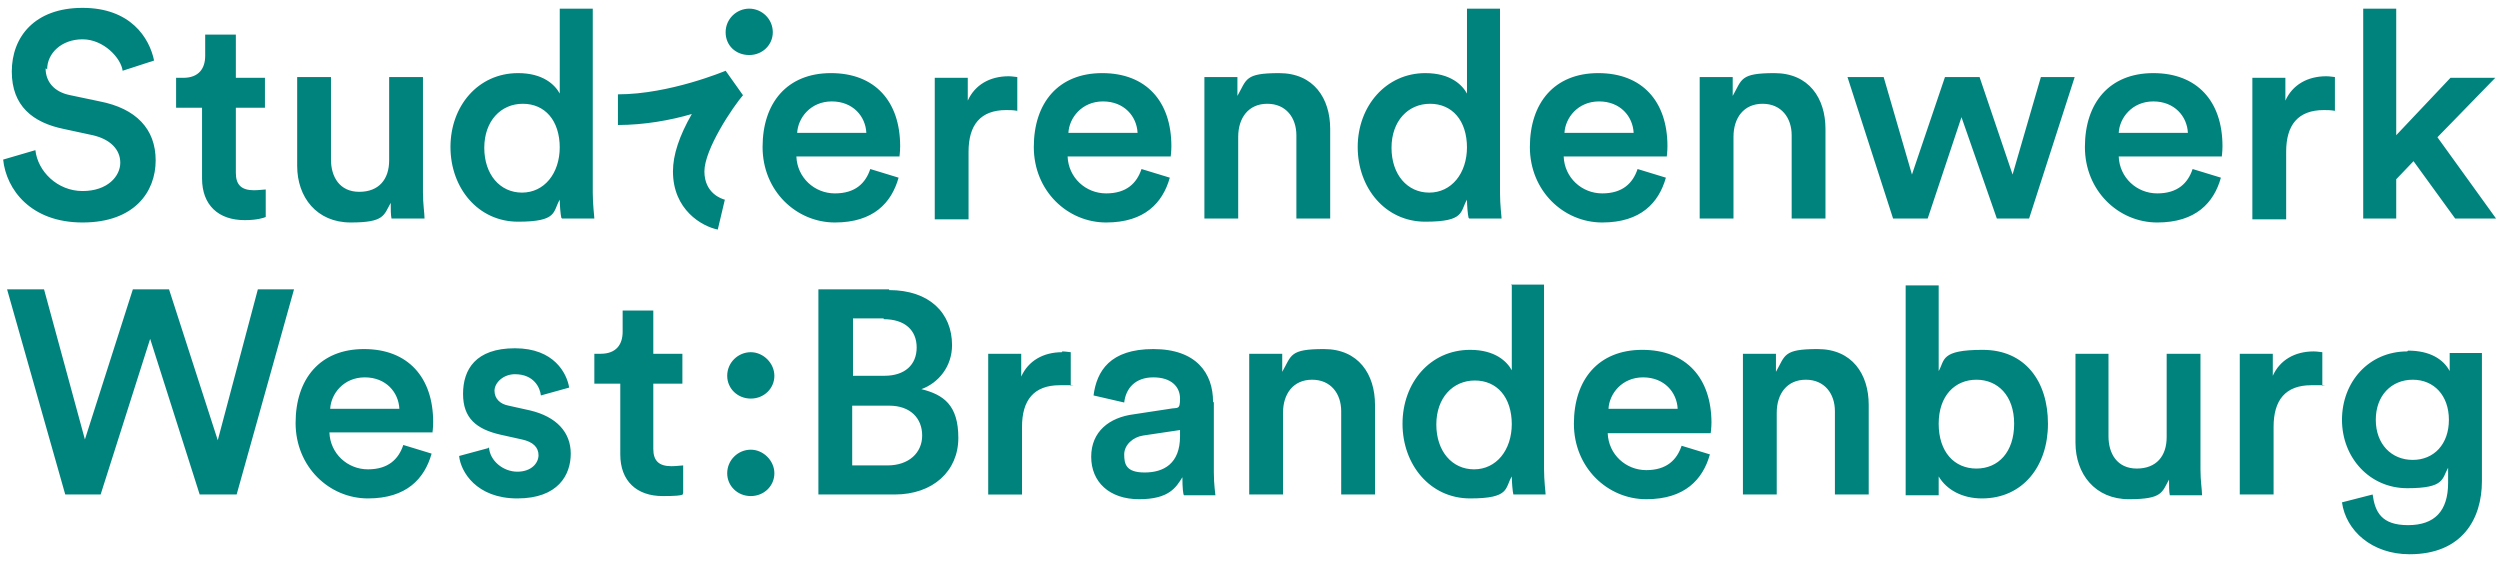 <?xml version="1.0" encoding="UTF-8"?>
<svg xmlns="http://www.w3.org/2000/svg" version="1.1" viewBox="0 0 318 71.6">
  <defs>
    <style>
      .cls-1 {
        fill: #00827d;
      }
    </style>
  </defs>
  <g>
    <g id="Logo">
      <path class="cls-1" d="M310,17.5l7.4-7.6h-5.7l-6.9,7.3V1.1h-4.2v26.7h4.2v-5l2.2-2.3,5.3,7.3h5.2l-7.5-10.4h0ZM306.2,44.7c-4.9,0-8.3,3.9-8.3,8.7s3.5,8.7,8.3,8.7,4.4-1.2,5.2-2.6v1.9c0,3.6-1.7,5.4-5.1,5.4s-4.2-1.7-4.5-3.9l-3.9,1c.5,3.6,3.8,6.6,8.6,6.6,6.7,0,9.2-4.5,9.2-9.3v-16.3h-4.1v2.3c-.8-1.5-2.5-2.6-5.3-2.6h0ZM306.9,48.3c2.7,0,4.6,2,4.6,5.1s-1.9,5.1-4.6,5.1-4.7-2-4.7-5.1,2-5.1,4.7-5.1h0ZM295.6,14c.4,0,.9,0,1.4.1v-4.3c-.2,0-.6-.1-1.1-.1-2.4,0-4.3,1.1-5.2,3.1v-2.9h-4.2v18h4.3v-8.6c0-3.4,1.5-5.3,4.8-5.3h0ZM289.1,45h-4.2v17.9h4.3v-8.6c0-3.4,1.5-5.3,4.8-5.3s.9,0,1.4.1v-4.3c-.2,0-.6-.1-1.1-.1-2.4,0-4.3,1.1-5.2,3.1v-2.9h0ZM282.6,20c0,0,.1-.7.1-1.4,0-5.7-3.2-9.3-8.8-9.3s-8.7,3.8-8.7,9.4,4.3,9.6,9.2,9.6,7.2-2.5,8.1-5.7l-3.6-1.1c-.6,1.8-1.9,3.1-4.5,3.1s-4.8-2-4.9-4.7h13.1ZM278.3,16.9h-8.8c.1-1.9,1.7-4,4.4-4s4.3,1.9,4.4,4h0ZM268.3,45h-4.3v11.3c0,4,2.5,7.2,6.8,7.2s4.2-.9,5.1-2.5c0,.7,0,1.6.1,2h4.1c0-.7-.2-1.8-.2-3.3v-14.7h-4.3v10.6c0,2.4-1.3,4-3.8,4s-3.6-1.9-3.6-4.1v-10.5h0ZM258.1,27.8l5.8-18h-4.3l-3.6,12.4-4.2-12.4h-4.4l-4.2,12.4-3.6-12.4h-4.6l5.8,18h4.4l4.3-12.9,4.5,12.9h4.3ZM227.9,27.8h4.3v-11.4c0-3.9-2.1-7.1-6.5-7.1s-4.1.8-5.3,2.9v-2.4h-4.2v18h4.3v-10.4c0-2.4,1.3-4.2,3.7-4.2s3.7,1.8,3.7,4v10.6h0ZM217.7,53.8c0-5.7-3.2-9.3-8.8-9.3s-8.7,3.8-8.7,9.4,4.3,9.6,9.2,9.6,7.2-2.5,8.1-5.7l-3.6-1.1c-.6,1.8-1.9,3.1-4.5,3.1s-4.8-2-4.9-4.7h13.1c0,0,.1-.7.1-1.4h0ZM213.4,52h-8.8c.1-1.9,1.7-4,4.4-4s4.3,1.9,4.4,4h0ZM212,20c0,0,.1-.7.1-1.4,0-5.7-3.2-9.3-8.8-9.3s-8.7,3.8-8.7,9.4,4.3,9.6,9.2,9.6,7.2-2.5,8.1-5.7l-3.6-1.1c-.6,1.8-1.9,3.1-4.5,3.1s-4.8-2-4.9-4.7h13.1ZM207.8,16.9h-8.8c.1-1.9,1.7-4,4.4-4s4.3,1.9,4.4,4h0ZM192.3,36.3v10.8c-.6-1.1-2.1-2.6-5.3-2.6-5.1,0-8.6,4.2-8.6,9.4s3.5,9.5,8.6,9.5,4.4-1.3,5.3-2.8c0,.7.1,1.9.2,2.3h4.1c0-.3-.2-1.7-.2-3.3v-23.4h-4.2ZM192.3,53.9c0,3.4-2,5.8-4.8,5.8s-4.8-2.3-4.8-5.7,2.1-5.6,4.9-5.6,4.7,2.1,4.7,5.6h0ZM186.9,27.8h4.1c0-.3-.2-1.7-.2-3.3V1.1h-4.2v10.8c-.6-1.1-2.1-2.6-5.3-2.6-5,0-8.6,4.2-8.6,9.4s3.5,9.5,8.6,9.5,4.4-1.3,5.3-2.8c0,.7.1,1.9.2,2.3h0ZM186.6,18.7c0,3.4-2,5.8-4.8,5.8s-4.8-2.3-4.8-5.7,2.1-5.6,4.9-5.6,4.7,2.1,4.7,5.6h0ZM164.9,27.8h4.3v-11.4c0-3.9-2.1-7.1-6.5-7.1s-4.1.8-5.3,2.9v-2.4h-4.2v18h4.3v-10.4c0-2.4,1.3-4.2,3.7-4.2s3.7,1.8,3.7,4v10.6h0ZM154.3,51.1c0-3.6-2.1-6.7-7.6-6.7s-7.2,2.8-7.6,5.9l3.9.9c.2-1.8,1.4-3.2,3.7-3.2s3.4,1.2,3.4,2.7-.3,1.1-1.3,1.3l-4.6.7c-3.1.4-5.4,2.2-5.4,5.4s2.3,5.4,6.1,5.4,4.7-1.5,5.5-2.8c0,1.4.1,2.2.2,2.3h4c0-.2-.2-1.3-.2-2.9v-8.9h0ZM150.1,55.5c0,3.5-2.1,4.6-4.5,4.6s-2.6-1.1-2.6-2.3,1.1-2.2,2.4-2.4l4.7-.7v.8h0ZM148.9,20c0,0,.1-.7.1-1.4,0-5.7-3.2-9.3-8.8-9.3s-8.7,3.8-8.7,9.4,4.3,9.6,9.2,9.6,7.2-2.5,8.1-5.7l-3.6-1.1c-.6,1.8-1.9,3.1-4.5,3.1s-4.8-2-4.9-4.7h13.1ZM144.7,16.9h-8.8c.1-1.9,1.7-4,4.4-4s4.3,1.9,4.4,4h0ZM135.1,44.8c-2.4,0-4.3,1.1-5.2,3.1v-2.9h-4.2v17.9h4.3v-8.6c0-3.4,1.5-5.3,4.8-5.3s.9,0,1.4.1v-4.3c-.2,0-.6-.1-1.1-.1h0ZM128,14c.4,0,.9,0,1.4.1v-4.3c-.2,0-.6-.1-1.1-.1-2.4,0-4.3,1.1-5.2,3.1v-2.9h-4.2v18h4.3v-8.6c0-3.4,1.5-5.3,4.8-5.3h0ZM114.4,20c0,0,.1-.7.1-1.4,0-5.7-3.2-9.3-8.8-9.3s-8.7,3.8-8.7,9.4,4.3,9.6,9.2,9.6,7.2-2.5,8.1-5.7l-3.6-1.1c-.6,1.8-1.9,3.1-4.5,3.1s-4.8-2-4.9-4.7h13.1ZM110.2,16.9h-8.8c.1-1.9,1.7-4,4.4-4s4.3,1.9,4.4,4h0ZM98.3,4.1c0-1.7-1.4-3-3-3s-3,1.3-3,3,1.3,2.9,3,2.9,3-1.3,3-2.9h0ZM94.5,12.1l-2.2-3.1c0,0-7.1,3-13.7,3v3.9c3.3,0,6.7-.6,9.4-1.4-1.6,2.8-2.4,5.2-2.4,7.3,0,4.9,3.7,7,5.7,7.4l.9-3.8c-.4-.1-2.6-.8-2.6-3.6s3.6-8.2,5-9.8h0ZM76.5,45h-.9v3.8h3.3v9c0,3.4,2.1,5.3,5.4,5.3s2.4-.3,2.6-.4v-3.5c-.2,0-.9.1-1.5.1-1.6,0-2.3-.7-2.3-2.2v-8.3h3.7v-3.8h-3.7v-5.5h-3.9v2.7c0,1.6-.8,2.8-2.8,2.8h0ZM71.5,27.8h4.1c0-.3-.2-1.7-.2-3.3V1.1h-4.2v10.8c-.6-1.1-2.1-2.6-5.3-2.6-5.1,0-8.6,4.2-8.6,9.4s3.5,9.5,8.6,9.5,4.4-1.3,5.3-2.8c0,.7.1,1.9.2,2.3h0ZM71.2,18.7c0,3.4-2,5.8-4.8,5.8s-4.8-2.3-4.8-5.7,2.1-5.6,4.9-5.6,4.7,2.1,4.7,5.6h0ZM55,55.1c0,0,.1-.7.1-1.4,0-5.7-3.2-9.3-8.8-9.3s-8.7,3.8-8.7,9.4,4.3,9.6,9.2,9.6,7.2-2.5,8.1-5.7l-3.6-1.1c-.6,1.8-1.9,3.1-4.5,3.1s-4.8-2-4.9-4.7h13.1ZM50.8,52h-8.8c.1-1.9,1.7-4,4.4-4s4.3,1.9,4.4,4h0ZM49.9,27.8h4.1c0-.7-.2-1.8-.2-3.3v-14.7h-4.3v10.6c0,2.4-1.3,4-3.8,4s-3.6-1.9-3.6-4.1v-10.5h-4.3v11.3c0,4,2.5,7.2,6.8,7.2s4.2-.9,5.1-2.5c0,.7,0,1.6.1,2h0ZM30.1,62.9l7.3-26.1h-4.6l-5.1,19.2-6.2-19.2h-4.6l-6.1,19.1-5.2-19.1H.9l7.4,26.1h4.5l6.3-19.8,6.3,19.8h4.6ZM31.2,28c1.5,0,2.4-.3,2.6-.4v-3.5c-.2,0-.9.1-1.5.1-1.6,0-2.3-.7-2.3-2.2v-8.3h3.7v-3.8h-3.7v-5.5h-3.9v2.7c0,1.6-.8,2.8-2.8,2.8h-.9v3.8h3.3v9c0,3.4,2.1,5.3,5.4,5.3h0ZM6,8.8c0-2,1.8-3.8,4.5-3.8s4.9,2.4,5.1,4l4-1.3c-.6-2.9-3-6.7-9.1-6.7S1.5,4.7,1.5,9.1s2.7,6.5,6.6,7.3l3.7.8c2.2.5,3.5,1.8,3.5,3.5s-1.6,3.6-4.8,3.6-5.7-2.5-6-5.2l-4.1,1.2c.4,3.8,3.5,8,10.1,8s9.3-3.9,9.3-7.9-2.5-6.6-7.1-7.5l-3.8-.8c-2-.4-3.1-1.7-3.1-3.4h0ZM62.1,57l-3.7,1c.2,2,2.2,5.4,7.4,5.4s6.8-3,6.8-5.7-1.8-4.7-5.2-5.5l-2.7-.6c-1.1-.2-1.8-.9-1.8-1.9s1.1-2.1,2.6-2.1c2.4,0,3.2,1.7,3.3,2.7l3.6-1c-.3-1.8-1.9-5-6.9-5s-6.6,2.7-6.6,5.8,1.7,4.5,4.8,5.2l2.7.6c1.4.3,2.1,1,2.1,2s-.9,2.1-2.7,2.1-3.5-1.4-3.6-3.1h0ZM92.5,47.8c0,1.6,1.3,2.9,3,2.9s3-1.3,3-2.9-1.4-3-3-3-3,1.3-3,3h0ZM92.5,60.2c0,1.6,1.3,2.9,3,2.9s3-1.3,3-2.9-1.4-3-3-3-3,1.3-3,3h0ZM113.1,36.8h-9v26.1h9.7c4.9,0,8.1-3,8.1-7.2s-1.9-5.5-4.7-6.2c2.2-.8,3.9-2.9,3.9-5.6,0-4.1-2.9-7-8-7h0ZM108.5,51.6h4.6c2.7,0,4.2,1.6,4.2,3.8s-1.7,3.8-4.4,3.8h-4.5v-7.6h0ZM112.4,40.6c2.7,0,4.2,1.4,4.2,3.6s-1.5,3.6-4.1,3.6h-4v-7.3h3.9ZM163.1,45h-4.2v17.9h4.3v-10.4c0-2.4,1.3-4.2,3.7-4.2s3.7,1.8,3.7,4v10.6h4.3v-11.4c0-3.9-2.1-7.1-6.5-7.1s-4.1.8-5.3,2.9v-2.4h0ZM225.9,45h-4.2v17.9h4.3v-10.4c0-2.4,1.3-4.2,3.7-4.2s3.7,1.8,3.7,4v10.6h4.3v-11.4c0-3.9-2.1-7.1-6.5-7.1s-4.1.8-5.3,2.9v-2.4h0ZM246.6,36.3h-4.2v26.7h4.2v-2.4c1,1.7,3,2.8,5.5,2.8,5.2,0,8.4-4.1,8.4-9.5s-2.9-9.4-8.3-9.4-4.8,1.3-5.6,2.7v-10.9h0ZM246.6,53.9c0-3.6,2.1-5.6,4.8-5.6s4.8,2,4.8,5.6-2,5.7-4.8,5.7-4.8-2.1-4.8-5.7h0Z"></path>
    </g>
  </g>
</svg>
